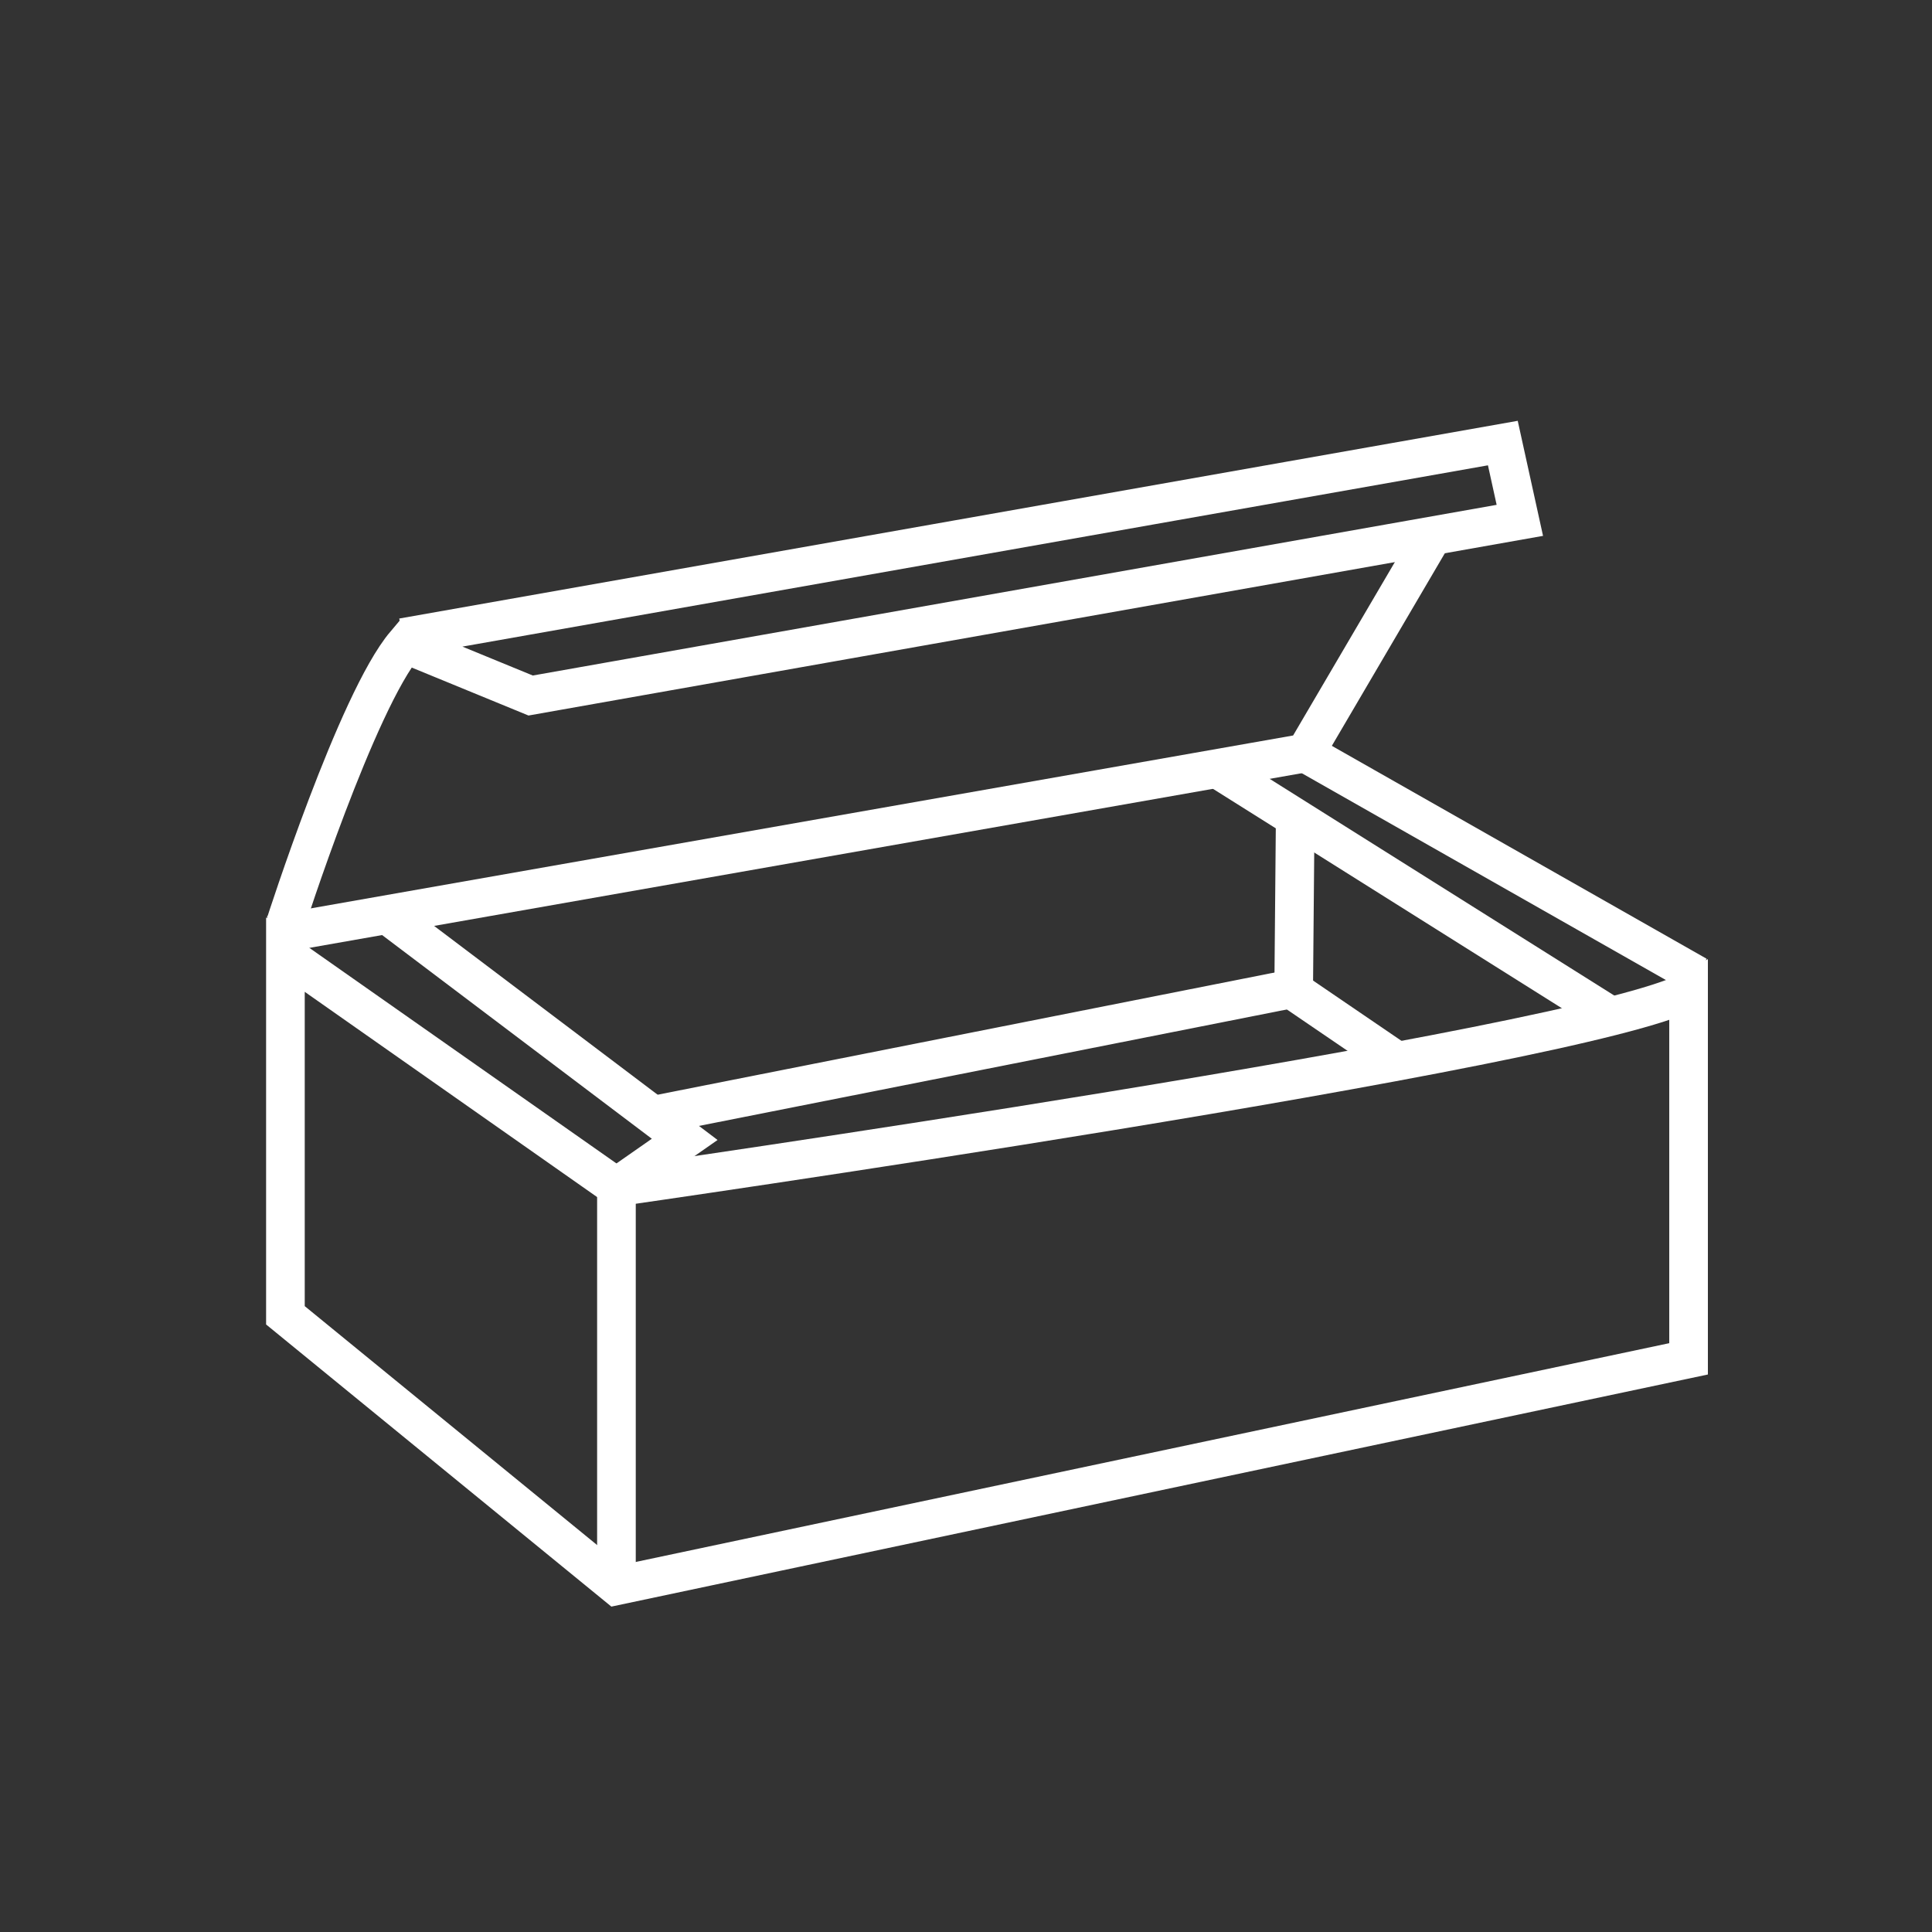 <?xml version="1.0" encoding="UTF-8"?> <svg xmlns="http://www.w3.org/2000/svg" viewBox="0 0 75 75"><rect x="0" y="0" width="75" height="75" fill="#333333" stroke="none"/><defs><style>.cls-1{fill:none;stroke:#fff;stroke-miterlimit:10;stroke-width:1.5px;}</style></defs><g id="Chicken_Box" data-name="Chicken Box"><path class="cls-1" d="M23.93,46.08s37.4-5.35,41.62-7.6V52.75L23.93,61.56,11.08,51.06v-14Z"></path><line class="cls-1" x1="23.93" y1="46.08" x2="23.93" y2="61.56"></line><path class="cls-1" d="M11.07,35.89S13.85,27.22,15.73,25l4.87,2L59,20.2l-.66-3L15.63,24.75"></path><polyline class="cls-1" points="55.61 20.81 50.67 29.23 10.5 36.3"></polyline><line class="cls-1" x1="47.3" y1="29.87" x2="62.55" y2="39.46"></line><line class="cls-1" x1="50.67" y1="29.23" x2="65.88" y2="37.87"></line><line class="cls-1" x1="50.28" y1="31.75" x2="50.22" y2="38.46"></line><line class="cls-1" x1="54.24" y1="41.2" x2="50" y2="38.31"></line><line class="cls-1" x1="50.12" y1="38.39" x2="25.13" y2="43.34"></line><polyline class="cls-1" points="14.98 35.47 26.58 44.23 23.93 46.08"></polyline></g></svg> 